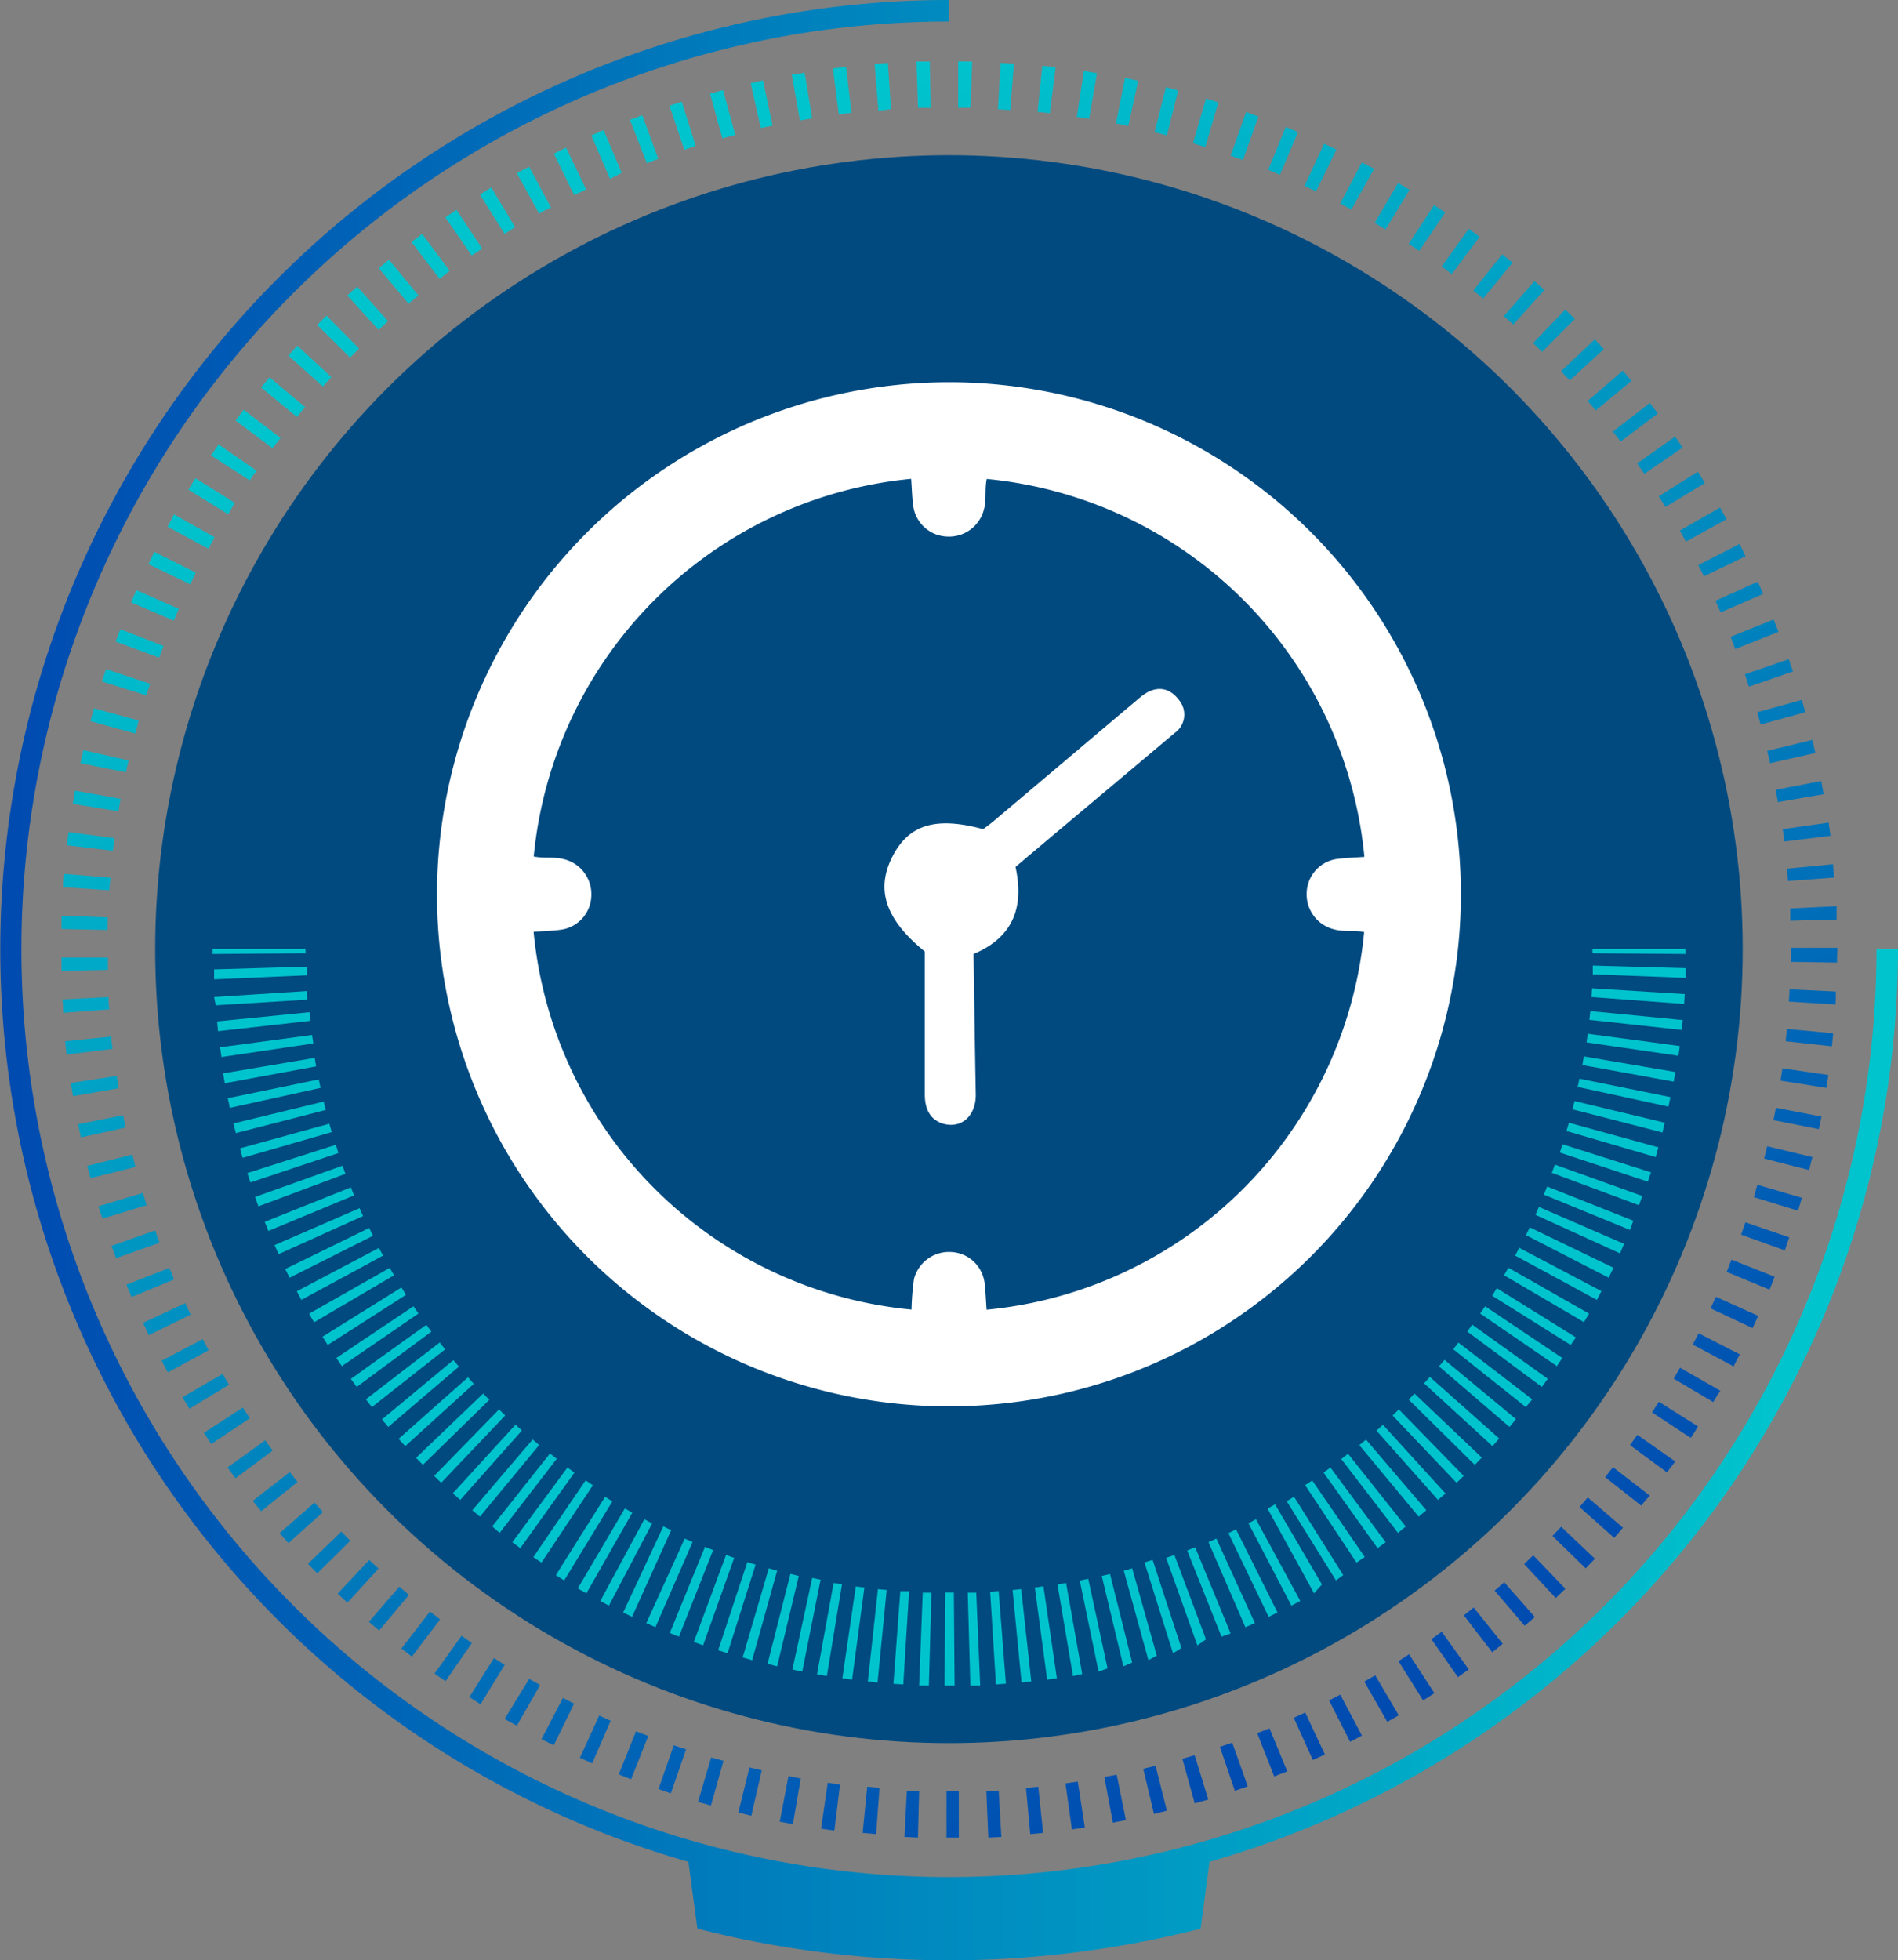 <svg id="Layer_1" data-name="Layer 1" xmlns="http://www.w3.org/2000/svg" xmlns:xlink="http://www.w3.org/1999/xlink" viewBox="0 0 154.23 159.25"><rect x="0" y="0" width="154.23" height="159.25" fill="#808080" stroke="none"/><defs><style>.cls-1{fill:#004a80;}.cls-2{fill:#00c4cd;}.cls-3{fill:url(#New_Gradient_Swatch_1);}.cls-4{fill:url(#New_Gradient_Swatch_1-2);}.cls-5{fill:#fff;}</style><linearGradient id="New_Gradient_Swatch_1" x1="113.2" y1="139.62" x2="41.03" y2="14.61" gradientUnits="userSpaceOnUse"><stop offset="0" stop-color="#004ab0"/><stop offset="0.94" stop-color="#00c4cd"/></linearGradient><linearGradient id="New_Gradient_Swatch_1-2" x1="0" y1="79.62" x2="154.23" y2="79.62" xlink:href="#New_Gradient_Swatch_1"/></defs><circle class="cls-1" cx="77.11" cy="77.11" r="64.5"/><polygon class="cls-2" points="136.95 77.5 129.4 77.44 129.4 77.09 136.95 77.09 136.95 77.5"/><path class="cls-2" d="M77.11,136.93h-.36l.07-7.55h.69l.06,7.55Zm-1.63,0-.79,0,.29-7.54.71,0Zm3.37,0-.21-7.54.69,0,.32,7.54Zm-5.45-.09-.8-.05.56-7.52.71,0Zm7.53,0-.47-7.53.69-.05.59,7.52Zm-9.62-.16-.79-.08.82-7.5.71.07Zm11.7,0-.73-7.51.7-.07.82,7.5Zm-13.77-.23-.79-.11,1.09-7.46.7.09Zm15.85,0-1-7.48.7-.1,1.09,7.47Zm-17.9-.29-.8-.14,1.35-7.42.68.11Zm20,0-1.26-7.44.7-.12L87.94,136Zm-22-.36-.8-.17L66,128.19l.68.14Zm24.08,0-1.53-7.4.69-.14L90,135.54Zm-26.12-.43-.78-.2,1.86-7.31.68.17Zm28.14,0-1.76-7.34.67-.16L92,135.06Zm-30.17-.5-.77-.22,2.12-7.24.68.19Zm32.2,0-2-7.26.68-.2L94,134.5Zm-34.2-.56-.76-.25,2.37-7.16.67.21Zm36.2,0L93,126.93l.66-.21L96,133.88Zm-38.19-.64-.75-.28,2.62-7.07.66.24Zm40.17,0-2.54-7.11.67-.24L98,133.18Zm-42.13-.71-.74-.3,2.86-7,.66.27Zm44.09,0-2.79-7,.65-.26,2.88,7Zm-46-.77-.74-.33,3.12-6.87.64.28Zm47.94,0-3-6.91.64-.29,3.13,6.87Zm-49.84-.84-.72-.35L53.9,124l.64.31Zm51.73,0-3.27-6.8.62-.31,3.37,6.76Zm-53.61-.91-.7-.37,3.58-6.65.63.34Zm55.46,0-3.49-6.69.61-.33,3.6,6.64Zm-57.29-1-.7-.4,3.83-6.5.6.35Zm59.13,0L103,122.56l.61-.35,3.81,6.51Zm-60.93-1.05c-.23-.14-.46-.28-.68-.43l4-6.36.59.37Zm62.71,0-4-6.43.59-.37,4,6.37ZM44,126.94l-.66-.44,4.25-6.24.59.4Zm66.23,0-4.18-6.29c.2-.12.39-.25.58-.38l4.27,6.22Zm-67.95-1.17-.65-.48,4.48-6.07.57.41Zm69.66,0-4.39-6.14.56-.41,4.49,6.07Zm-71.34-1.24L40,124l4.69-5.92.55.43Zm73,0-4.61-6,.55-.43,4.69,5.91ZM39,123.21l-.62-.52,4.9-5.75.53.45Zm76.28,0-4.82-5.81.54-.45,4.9,5.74ZM37.4,121.85l-.6-.54,5.09-5.57.52.47Zm79.45,0-5-5.63.53-.47,5.08,5.58Zm-81-1.39-.57-.56,5.27-5.4.5.49Zm82.51,0-5.2-5.47.51-.49,5.27,5.4Zm1.48-1.46-5.37-5.3c.16-.16.32-.32.47-.49l5.47,5.2Zm-85.48,0-.55-.57,5.45-5.22.5.51Zm-1.43-1.52-.54-.59,5.64-5,.47.53Zm88.35,0-5.56-5.1.47-.52,5.63,5Zm-89.73-1.56-.51-.61,5.8-4.82.45.53Zm91.11,0L116.93,111l.45-.53,5.81,4.82Zm-92.44-1.61-.49-.63,6-4.62.44.56Zm93.77,0-5.9-4.7.42-.54,6,4.61Zm-95-1.64-.48-.65,6.14-4.4.4.56Zm96.3,0-6.06-4.5.4-.56,6.14,4.4Zm-97.51-1.69-.45-.66,6.27-4.2.4.59Zm98.73,0-6.23-4.27.4-.59,6.27,4.2Zm-99.88-1.72-.42-.67,6.41-4,.37.6Zm101,0-6.38-4,.38-.61,6.43,4ZM25.52,107.42c-.14-.23-.27-.47-.4-.7L31.67,103c.12.21.23.41.35.6Zm103.21,0-6.51-3.82.35-.61,6.56,3.73C129,106.91,128.87,107.15,128.73,107.38ZM24.49,105.6l-.37-.7,6.67-3.52.34.62Zm105.27,0L123.12,102l.33-.63,6.68,3.52Zm-106.23-1.8-.35-.71L30,99.76l.31.63Zm107.19,0L124,100.34l.31-.63,6.8,3.28ZM22.64,101.88l-.33-.73,6.91-3,.28.64Zm109-.06-6.87-3.13c.1-.21.19-.42.28-.64l6.92,3ZM21.81,100l-.3-.74,7-2.8.26.65Zm110.64-.08-7-2.87.27-.66,7,2.78ZM21,98l-.27-.76,7.1-2.54.24.66Zm112.18-.09-7.08-2.63.25-.67,7.1,2.55ZM20.35,96.06c-.09-.25-.17-.51-.25-.76L27.29,93l.21.67ZM133.91,96l-7.16-2.37.22-.67,7.19,2.28C134.08,95.45,134,95.71,133.91,96ZM19.72,94.06c-.08-.25-.15-.51-.22-.77l7.26-2,.2.68ZM134.54,94l-7.25-2.12.2-.67,7.27,2C134.69,93.45,134.61,93.71,134.54,94ZM19.17,92.05c-.07-.26-.14-.52-.2-.78l7.33-1.78c.06.23.12.46.17.68ZM135.09,92l-7.31-1.88c.06-.23.11-.45.17-.67l7.33,1.76C135.22,91.43,135.15,91.7,135.09,92ZM18.68,90c-.06-.26-.11-.52-.17-.78l7.39-1.53.15.69Zm116.89-.1L128.2,88.3c.05-.22.1-.44.14-.67l7.4,1.5C135.68,89.39,135.63,89.66,135.57,89.92ZM18.27,88c-.05-.27-.1-.53-.14-.8l7.44-1.26.12.69ZM136,87.87l-7.42-1.35.12-.7,7.44,1.27Zm-118-2-.12-.79,7.48-1,.1.69Zm118.39-.1-7.47-1.09.1-.7,7.48,1Zm-118.67-2-.08-.79,7.51-.75.07.7Zm118.93-.1-7.5-.82.08-.71,7.51.73Zm-119.12-2L17.4,81l7.53-.49.05.7Zm119.32-.11-7.53-.56.05-.71,7.53.47Zm-119.45-2c0-.27,0-.54,0-.81l7.54-.22,0,.7Zm119.57-.12-7.54-.29,0-.71,7.55.21Z"/><polygon class="cls-2" points="17.28 77.5 17.28 77.09 24.82 77.09 24.83 77.44 17.28 77.5"/><path class="cls-3" d="M77.11,149.28h-.2v-3.77h1l0,3.77Zm-2.52,0-1.09-.05.19-3.76,1,0Zm5.72,0-.16-3.76,1-.06.22,3.77ZM71.19,149l-1.09-.1.37-3.75,1,.09ZM83.72,149l-.35-3.75,1-.1.39,3.75Zm-15.92-.29-1.08-.15.54-3.73,1,.14Zm19.3-.09-.52-3.74,1-.15.57,3.73Zm-22.67-.43-1.07-.2.71-3.7,1,.19Zm26-.12-.69-3.71,1-.19.75,3.69Zm-29.38-.56L60,147.24l.9-3.66c.33.09.67.16,1,.24Zm32.72-.15-.87-3.67,1-.24.92,3.65Zm-36-.68-1.05-.3,1.07-3.61,1,.28Zm39.31-.18-1-3.62,1-.29,1.1,3.6Zm-42.57-.81-1-.35,1.24-3.56c.32.12.65.22,1,.33Zm45.83-.21-1.21-3.57,1-.34,1.26,3.55Zm-49.06-.94-1-.39,1.4-3.5,1,.38Zm52.26-.23-1.38-3.51,1-.39,1.44,3.49Zm-55.42-1.06-1-.45,1.57-3.43.93.42Zm58.56-.27-1.55-3.43.93-.43,1.6,3.41ZM45,141.78l-1-.49,1.74-3.35.91.46Zm64.71-.28L108,138.14l.91-.47,1.76,3.33ZM42,140.19l-1-.54L43,136.39l.89.5Zm70.73-.31-1.87-3.27.89-.51,1.91,3.25Zm-73.68-1.43-.91-.58,2-3.17.87.55Zm76.59-.31-2-3.19.86-.56,2.06,3.16Zm-79.44-1.56-.89-.62,2.19-3.07.84.59Zm82.27-.33-2.16-3.09q.42-.28.84-.6l2.2,3.06Zm-85-1.67-.85-.66,2.32-3,.82.64Zm87.79-.35-2.31-3c.27-.21.54-.42.8-.64l2.36,2.95Zm-90.45-1.77-.83-.71,2.47-2.85.78.67Zm93.09-.38-2.45-2.86.78-.68,2.49,2.83C124.43,131.61,124.16,131.85,123.88,132.08ZM28.23,130.2c-.27-.24-.53-.49-.79-.74L30,126.73l.76.7Zm98.19-.38-2.57-2.76.74-.71,2.61,2.72Zm-100.64-2-.76-.78,2.72-2.61.72.74Zm103.07-.41-2.7-2.63.71-.75,2.74,2.6ZM23.44,125.36l-.72-.81,2.84-2.48.68.77Zm107.73-.43-2.82-2.5.67-.78,2.86,2.46C131.65,124.39,131.41,124.66,131.17,124.93ZM21.22,122.77l-.68-.84,3-2.34.64.8Zm112.15-.45L130.43,120l.64-.81,3,2.32C133.82,121.76,133.6,122,133.37,122.32ZM19.13,120.09c-.21-.29-.43-.58-.64-.88l3.06-2.2c.2.28.4.56.61.83Zm116.32-.48-3-2.21.6-.84,3.08,2.17Zm-118.28-2.3-.6-.91,3.16-2.05.57.86Zm120.22-.5-3.15-2.07.56-.86,3.18,2C137.79,116.21,137.59,116.51,137.39,116.81Zm-122-2.37-.56-.93,3.26-1.9c.17.29.34.59.52.88Zm123.86-.52L136,112l.52-.89,3.27,1.87C139.57,113.3,139.39,113.61,139.2,113.92ZM13.64,111.49c-.17-.32-.34-.63-.5-.95l3.33-1.75c.16.3.32.6.49.9ZM140.87,111l-3.32-1.77.48-.92,3.35,1.72C141.21,110.31,141.05,110.63,140.87,111ZM12.09,108.46l-.46-1,3.42-1.59c.14.31.29.62.44.93Zm130.32-.57-3.41-1.6.43-.94,3.44,1.55ZM10.69,105.37l-.42-1L13.76,103l.39.94Zm133.1-.6-3.48-1.44.39-1,3.5,1.39C144.07,104.1,143.93,104.43,143.79,104.77ZM9.43,102.21c-.13-.34-.25-.68-.37-1l3.55-1.25.35,1Zm135.6-.63-3.55-1.28c.12-.32.23-.65.35-1l3.56,1.22ZM8.32,99c-.11-.34-.22-.69-.32-1l3.61-1.09.3,1Zm137.79-.64-3.6-1.11c.1-.33.2-.66.29-1l3.62,1.06C146.32,97.64,146.22,98,146.11,98.34ZM7.36,95.71l-.27-1,3.66-.91c.08.33.17.66.26,1ZM147,95.05l-3.65-.93c.09-.33.17-.66.25-1l3.67.88ZM6.57,92.4c-.08-.36-.15-.71-.22-1.07L10,90.6l.21,1Zm141.23-.67L144.11,91c.07-.33.13-.67.2-1l3.7.71ZM5.93,89.05c-.06-.36-.12-.72-.17-1.07l3.72-.57c.06.34.11.68.17,1Zm142.48-.67-3.73-.59c.06-.34.11-.68.16-1l3.73.54C148.52,87.66,148.46,88,148.41,88.38Zm-143-2.71-.12-1.08,3.75-.38c0,.34.07.68.11,1ZM148.86,85l-3.75-.41c0-.34.07-.68.1-1l3.75.35C148.93,84.28,148.89,84.64,148.86,85ZM5.13,82.28c0-.36,0-.72-.07-1.09L8.82,81c0,.34,0,.68.07,1Zm144-.68-3.77-.23.06-1,3.76.18C149.19,80.88,149.17,81.24,149.15,81.6ZM5,78.87c0-.35,0-.72,0-1.08l3.77,0c0,.34,0,.68,0,1Zm144.3-.67-3.77-.06c0-.34,0-.68,0-1V77h3.77v.11C149.28,77.48,149.28,77.84,149.27,78.2ZM8.73,75.55,5,75.47c0-.36,0-.72,0-1.08l3.76.14Zm136.74-.75c0-.35,0-.69,0-1l3.77-.18c0,.36,0,.72,0,1.08ZM8.88,72.33l-3.76-.26c0-.36,0-.72.08-1.08L9,71.3C8.93,71.64,8.9,72,8.88,72.33Zm136.41-.76-.09-1,3.75-.36c0,.36.07.72.1,1.08ZM9.18,69.11l-3.75-.44c.05-.36.09-.72.14-1.07l3.73.49ZM145,68.36c-.05-.34-.09-.68-.14-1l3.73-.53.15,1.07ZM9.63,65.91,5.91,65.3l.18-1.07,3.71.67C9.74,65.23,9.68,65.57,9.63,65.91Zm134.84-.75-.18-1,3.7-.71c.07.36.13.72.2,1.07ZM10.23,62.74,6.54,62l.24-1.06,3.67.84C10.37,62.07,10.3,62.4,10.23,62.74ZM143.84,62l-.24-1,3.67-.89c.08.35.17.71.24,1.06ZM11,59.59l-3.65-1c.1-.35.19-.7.29-1.05l3.63,1Zm132.07-.73c-.09-.33-.19-.66-.28-1l3.62-1c.1.35.2.7.29,1ZM11.88,56.49l-3.6-1.13c.11-.35.23-.7.34-1l3.58,1.19C12.09,55.84,12,56.17,11.88,56.49Zm130.24-.71-.33-1,3.56-1.23c.12.34.23.68.35,1ZM12.93,53.43,9.39,52.12l.39-1,3.51,1.36ZM141,52.73l-.37-1,3.49-1.4c.14.34.27.67.4,1ZM14.12,50.42l-3.47-1.48.43-1,3.45,1.52C14.39,49.78,14.26,50.1,14.12,50.42Zm125.7-.67-.42-.94,3.43-1.56c.15.33.3.66.44,1ZM15.46,47.47l-3.4-1.64.48-1,3.37,1.69Zm123-.65-.46-.91,3.35-1.72c.17.32.33.64.49,1ZM16.93,44.58l-3.31-1.79c.17-.32.34-.64.52-1l3.29,1.85C17.26,44,17.09,44.28,16.93,44.58ZM137,44c-.17-.3-.33-.6-.5-.89l3.27-1.88.53.95ZM18.54,41.78l-3.23-2,.57-.93,3.2,2C18.89,41.19,18.72,41.48,18.54,41.78Zm116.79-.59-.54-.87,3.17-2,.58.92Zm-115-2.14L17.15,37l.61-.9,3.1,2.15C20.66,38.48,20.47,38.76,20.28,39.05Zm113.29-.56-.59-.84,3.08-2.18c.21.29.42.59.62.89ZM22.14,36.41l-3-2.25.66-.87,3,2.29Zm109.55-.54-.63-.81,3-2.32.66.85Zm-107.56-2-2.92-2.39.69-.83,2.89,2.42Zm105.54-.52q-.31-.39-.66-.78l2.86-2.46.7.83ZM26.23,31.4l-2.8-2.52.73-.8,2.77,2.56C26.69,30.89,26.46,31.15,26.23,31.4Zm101.32-.49-.7-.75,2.74-2.59.74.79Zm-99.1-1.86L25.77,26.4l.76-.76,2.65,2.68C28.93,28.56,28.69,28.81,28.45,29.05Zm96.86-.47c-.24-.24-.48-.48-.73-.71l2.61-2.72.78.76ZM30.77,26.81,28.22,24l.8-.72,2.51,2.8Zm92.2-.45-.77-.68,2.49-2.84.8.72ZM33.2,24.67l-2.42-2.88c.27-.24.55-.47.83-.69L34,24Zm87.32-.42-.8-.65,2.35-2.94.84.68Zm-84.8-1.59-2.28-3L34.3,19l2.24,3Zm82.25-.4-.82-.61,2.2-3.06c.3.21.59.43.88.65Zm-79.64-1.5-2.14-3.1.9-.61,2.09,3.14Zm77-.38-.86-.57,2.06-3.15.91.6ZM41,19l-2-3.2.92-.57,1.94,3.23Zm71.59-.36-.89-.53,1.91-3.25.93.56ZM43.81,17.36,42,14.07c.31-.18.63-.35,1-.52l1.78,3.32C44.4,17,44.1,17.19,43.81,17.36Zm66-.34-.91-.48,1.76-3.34,1,.51ZM46.66,15.85,45,12.48,46,12l1.63,3.39Zm60.28-.31L106,15.1l1.6-3.42,1,.47Zm-57.37-1L48.05,11l1-.43,1.47,3.47ZM104,14.2l-.95-.4,1.43-3.49,1,.42Zm-51.44-.94L51.19,9.74l1-.38,1.3,3.54ZM101,13l-1-.35,1.26-3.55,1,.37Zm-45.39-.82L54.4,8.59l1-.33,1.13,3.59Zm42.33-.23-1-.31L98,8l1,.32Zm-39.24-.71-1-3.63,1.05-.29,1,3.65ZM94.82,11l-1-.26.92-3.66,1,.27Zm-33-.6L61,6.76,62,6.53l.78,3.68Zm29.86-.16c-.33-.08-.67-.15-1-.21l.74-3.7,1.07.23ZM65,9.79l-.66-3.71C64.66,6,65,6,65.38,5.9L66,9.62ZM88.5,9.66l-1-.16.57-3.73,1.07.17ZM68.16,9.29l-.48-3.73,1.07-.13.44,3.74ZM85.31,9.2l-1-.11.39-3.75,1.08.12ZM71.38,9,71.07,5.2l1.08-.09.25,3.76Zm10.71-.06-1-.06.22-3.77,1.08.07ZM74.6,8.76,74.47,5l1.08,0,.08,3.77Zm4.26,0-1,0,0-3.77L79,5Z"/><path class="cls-4" d="M154.23,77.11h-1.75A75.37,75.37,0,1,1,77.11,1.75V0A77.11,77.11,0,0,0,55.94,151.25l.73,5.43a82.61,82.61,0,0,0,40.89,0l.72-5.43A77.25,77.25,0,0,0,154.23,77.11Z"/><g id="ZVQmdb"><path class="cls-5" d="M77.09,31.05a41.6,41.6,0,1,1-41.58,41.6A41.64,41.64,0,0,1,77.09,31.05Zm3.08,75.35a34.07,34.07,0,0,0,30.68-30.68c-.87-.18-1.65,0-2.4-.21a2.93,2.93,0,0,1-2.27-3,2.86,2.86,0,0,1,2.56-2.74c.67-.09,1.35-.1,2.13-.16A34.09,34.09,0,0,0,80.18,38.91c-.18.9,0,1.71-.23,2.49a2.92,2.92,0,0,1-3,2.19,2.88,2.88,0,0,1-2.74-2.48c-.1-.7-.11-1.4-.17-2.21A34.09,34.09,0,0,0,43.37,69.58c.88.18,1.66,0,2.41.21a2.92,2.92,0,0,1,2.27,3,2.86,2.86,0,0,1-2.56,2.75c-.67.09-1.35.1-2.13.16a34.08,34.08,0,0,0,30.71,30.69,20.94,20.94,0,0,1,.2-2.49,2.94,2.94,0,0,1,3-2.19A2.87,2.87,0,0,1,80,104.19C80.09,104.88,80.11,105.59,80.17,106.4Z"/></g><path class="cls-5" d="M82.52,70.43c.73,3.33-.24,5.74-3.41,7.07.06,3.84.11,7.65.18,11.45,0,1.69-1.14,2.74-2.61,2.35-1-.28-1.53-1.08-1.53-2.38q0-5.58,0-11.14c0-.17,0-.34,0-.48-3.19-2.59-4-5-2.65-7.68s3.6-3.29,7.39-2.26c.22-.17.5-.36.75-.57,4-3.37,8-6.76,12-10.13,1.18-1,2.34-.9,3.17.22a1.83,1.83,0,0,1-.36,2.67c-4,3.37-8,6.72-12,10.09Z"/></svg>